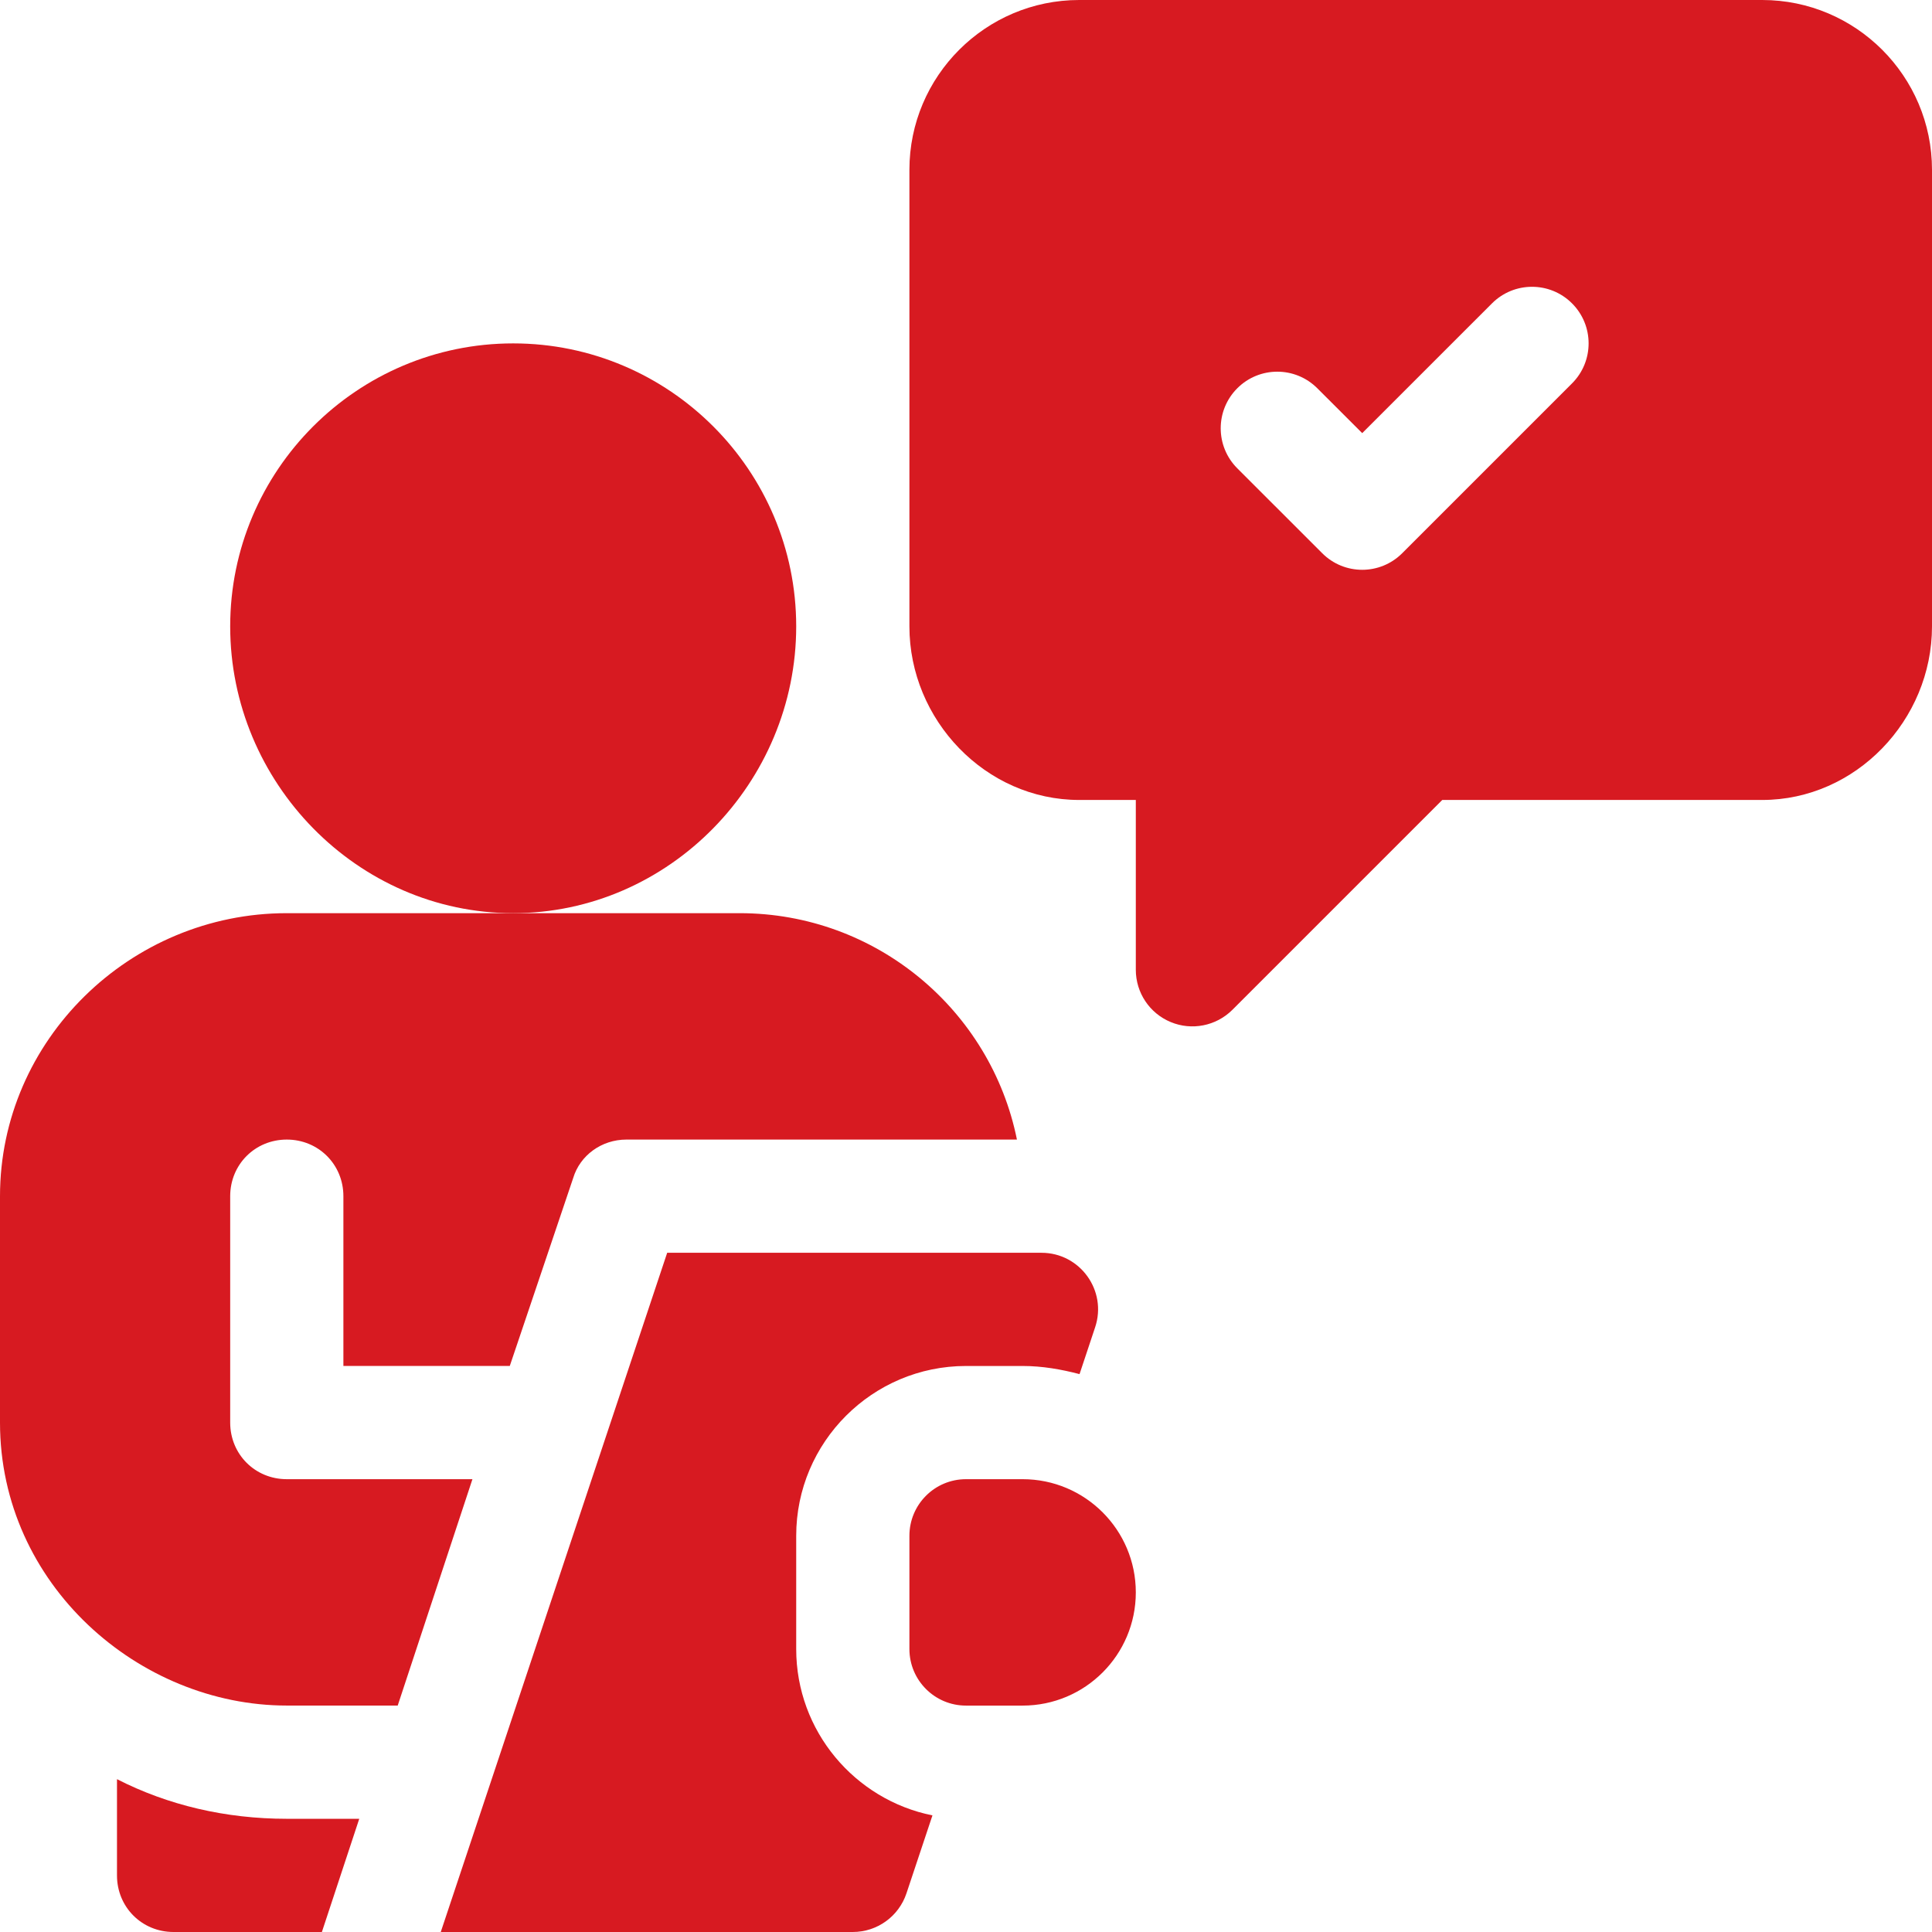 <svg xmlns="http://www.w3.org/2000/svg" xmlns:xlink="http://www.w3.org/1999/xlink" width="500" viewBox="0 0 375 375" height="500" preserveAspectRatio="xMidYMid meet"><path fill="#d71a21" d="M 154.543 121.582 C 154.543 91.293 129.898 66.652 99.609 66.652 C 69.32 66.652 44.68 91.293 44.68 121.582 C 44.68 151.871 69.32 177.246 99.609 177.246 C 129.898 177.246 154.543 151.871 154.543 121.582 Z M 154.543 121.582 " fill-opacity="1" fill-rule="nonzero"></path><path fill="#d71a21" d="M 198.488 287.109 L 187.5 287.109 C 181.43 287.109 176.516 292.027 176.516 298.098 L 176.516 320.07 C 176.516 326.137 181.43 331.055 187.5 331.055 L 198.488 331.055 C 210.621 331.055 220.461 321.215 220.461 309.082 C 220.461 296.949 210.621 287.109 198.488 287.109 Z M 198.488 287.109 " fill-opacity="1" fill-rule="nonzero"></path><path fill="#d71a21" d="M 62.477 375 L 69.73 353.027 L 55.664 353.027 C 43.801 353.027 32.594 350.391 22.707 345.336 L 22.707 364.016 C 22.707 370.168 27.539 375 33.691 375 Z M 62.477 375 " fill-opacity="1" fill-rule="nonzero"></path><path fill="#d71a21" d="M 55.664 331.047 L 77.199 331.047 C 76.297 333.762 90.934 289.426 91.699 287.109 L 55.664 287.109 C 49.512 287.109 44.68 282.277 44.68 276.125 L 44.68 232.18 C 44.68 226.023 49.512 221.191 55.664 221.191 C 61.816 221.191 66.652 226.023 66.652 232.18 L 66.652 265.129 L 98.949 265.129 C 98.172 267.441 110.477 230.973 111.254 228.66 C 112.574 224.266 116.75 221.191 121.582 221.191 L 197.387 221.191 C 192.332 196.145 170.145 177.246 143.555 177.246 L 55.664 177.246 C 25.25 177.246 0 201.898 0 232.18 L 0 276.125 C 0 307.543 26.973 331.047 55.664 331.047 Z M 55.664 331.047 " fill-opacity="1" fill-rule="nonzero"></path><path fill="#d71a21" d="M 202.145 243.164 L 129.5 243.164 L 85.551 375 L 165.527 375 C 170.254 375 174.449 371.977 175.945 367.492 L 180.988 352.367 C 165.926 349.336 154.543 336.016 154.543 320.07 L 154.543 298.098 C 154.543 279.922 169.328 265.137 187.5 265.137 L 198.488 265.137 C 202.324 265.137 205.984 265.789 209.539 266.715 L 212.566 257.621 C 214.938 250.512 209.645 243.164 202.145 243.164 Z M 202.145 243.164 " fill-opacity="1" fill-rule="nonzero"></path><path fill="#d71a21" d="M 342.043 0 L 209.473 0 C 191.301 0 176.516 14.785 176.516 32.961 L 176.516 121.582 C 176.516 139.754 191.301 155.273 209.473 155.273 L 220.461 155.273 L 220.461 188.234 C 220.461 192.672 223.129 196.688 227.242 198.383 C 231.293 200.074 236.047 199.164 239.211 196 L 279.941 155.273 L 342.043 155.273 C 360.215 155.273 375 139.754 375 121.582 L 375 32.961 C 375 14.785 360.215 0 342.043 0 Z M 305.129 74.418 L 272.172 107.375 C 270.027 109.523 267.215 110.598 264.406 110.598 C 261.594 110.598 258.781 109.523 256.637 107.375 L 240.156 90.898 C 235.867 86.605 235.867 79.656 240.156 75.363 C 244.449 71.07 251.398 71.07 255.691 75.363 L 264.406 84.07 L 289.598 58.883 C 293.887 54.594 300.84 54.594 305.129 58.883 C 309.422 63.176 309.422 70.125 305.129 74.418 Z M 305.129 74.418 " fill-opacity="1" fill-rule="nonzero"></path></svg>